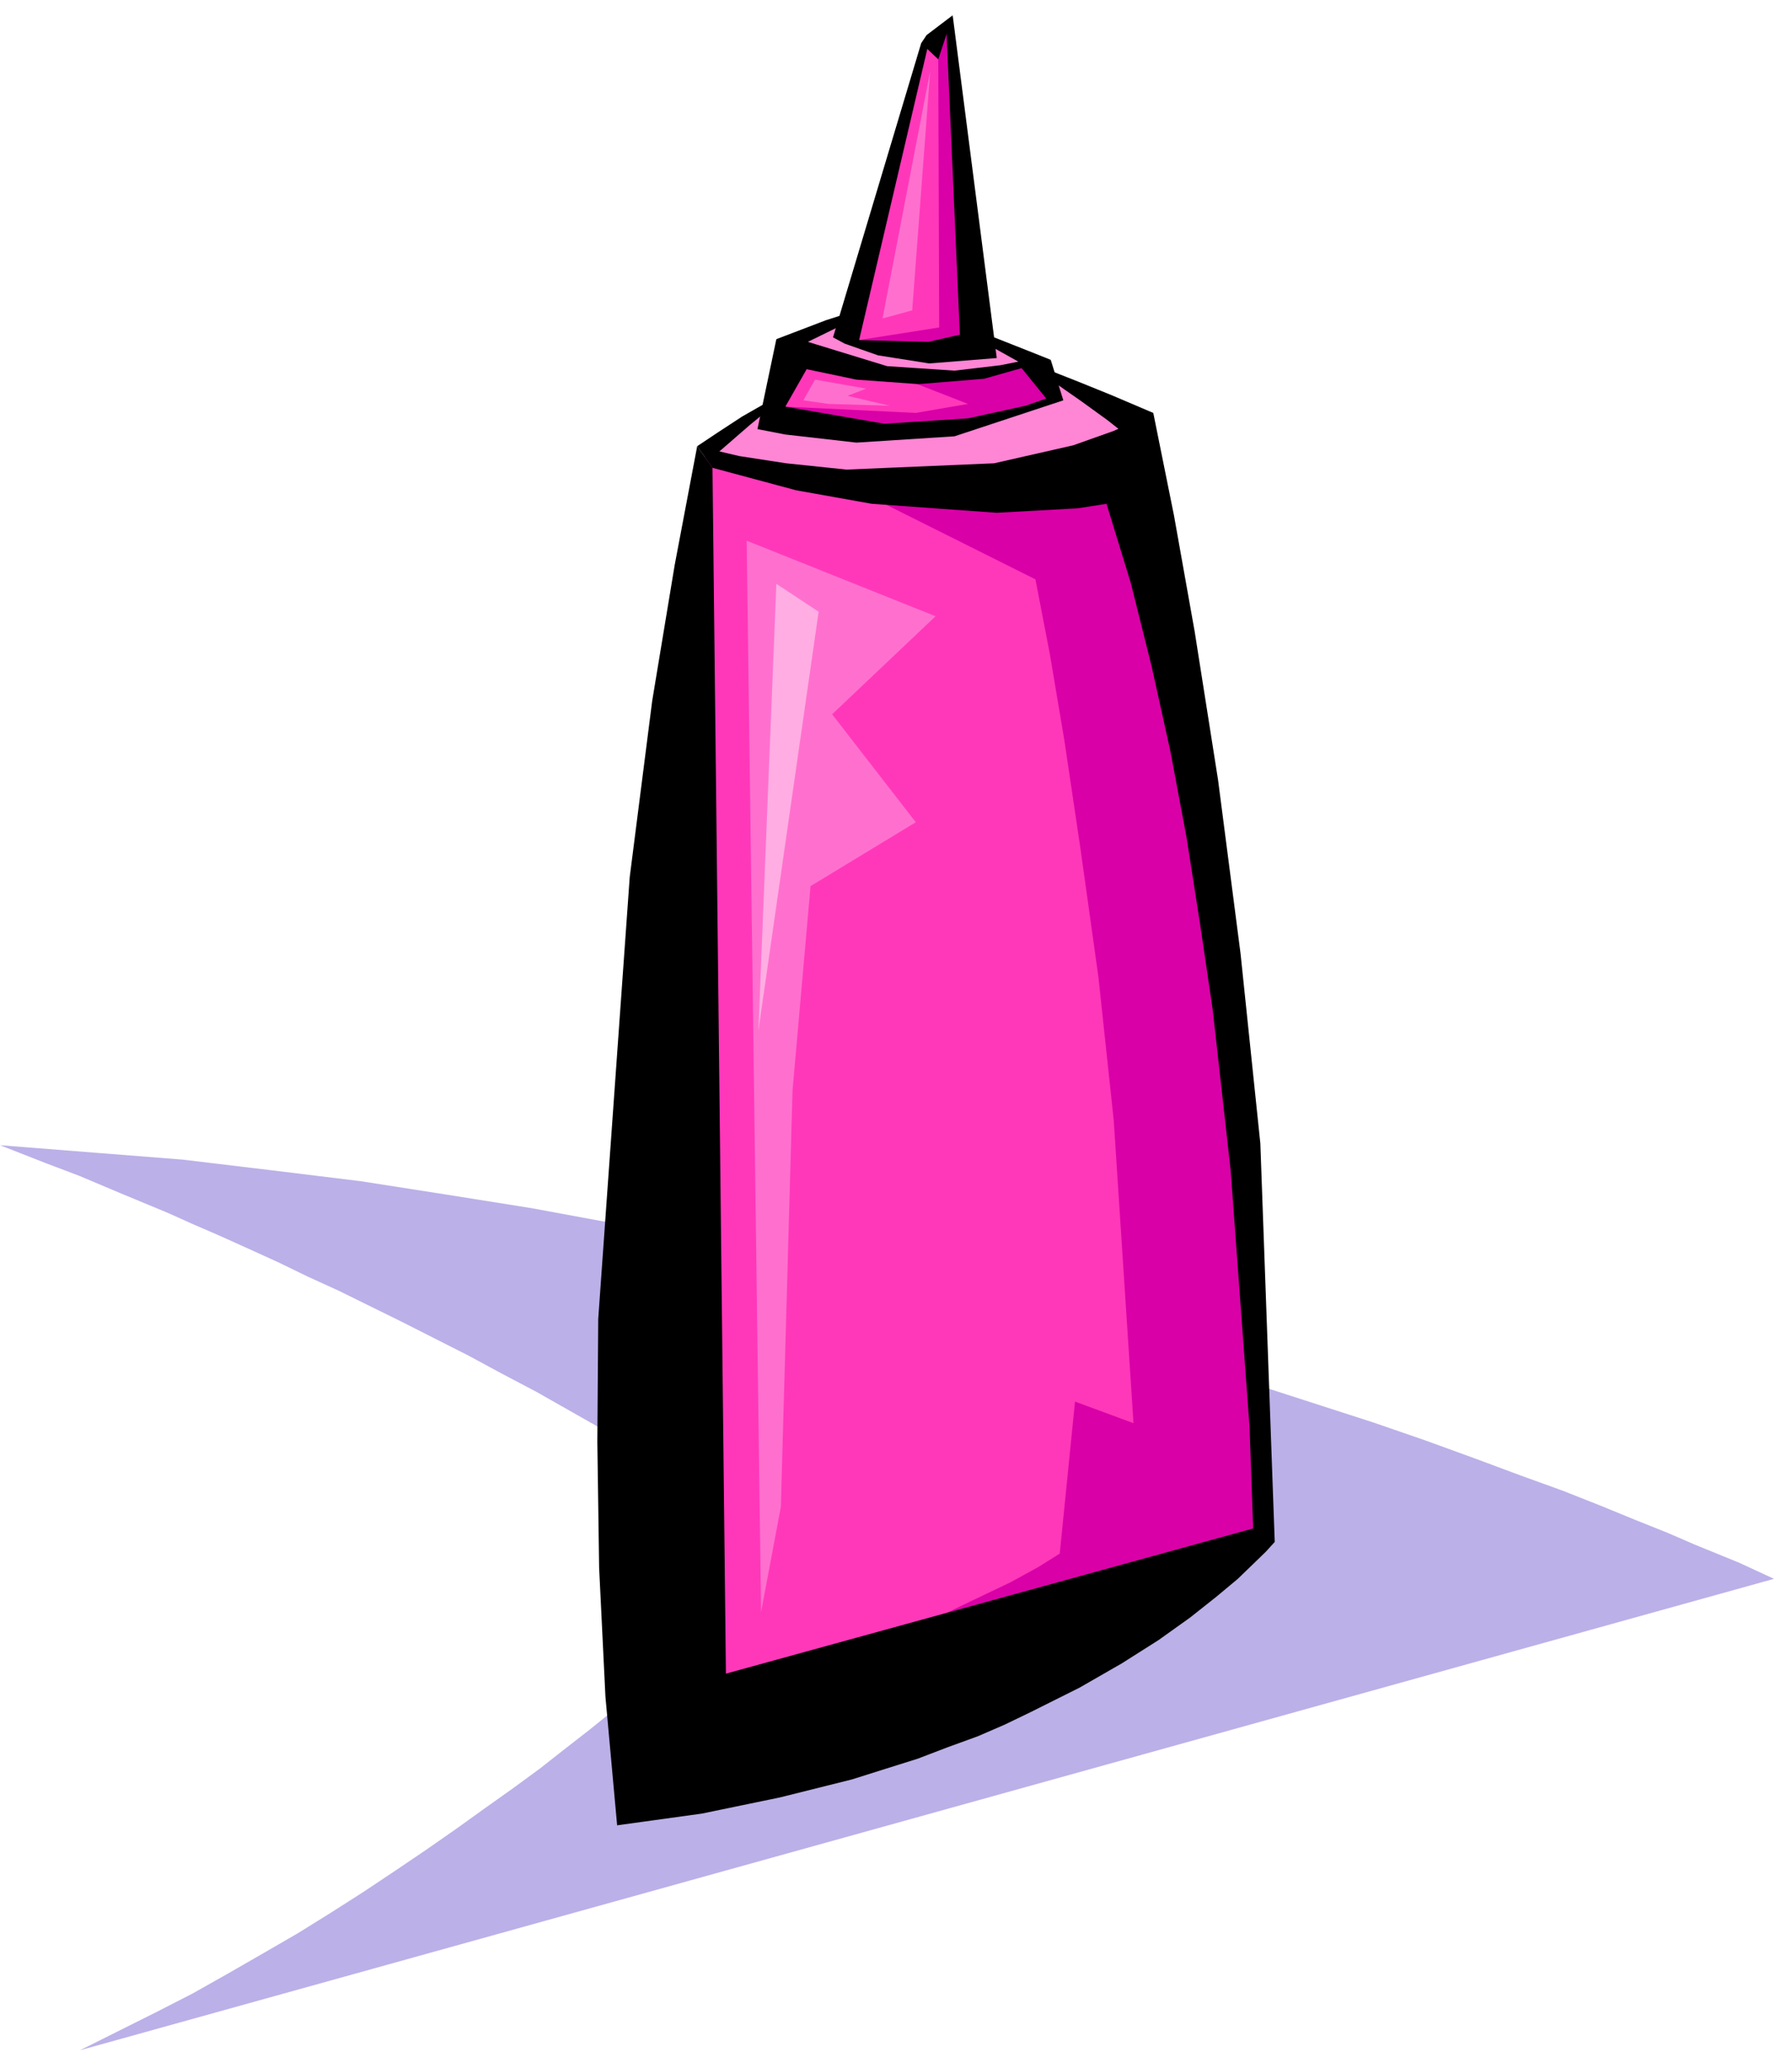 <svg xmlns="http://www.w3.org/2000/svg" width="315.564" height="364.198" fill-rule="evenodd" stroke-linecap="round" preserveAspectRatio="none" viewBox="0 0 1992 2299"><style>.pen1{stroke:none}.brush2{fill:#ff38ba}.brush3{fill:#d900a7}.brush4{fill:#ff70ce}.brush7{fill:#000}</style><path d="m0 1273 23 9 28 11 37 14 45 19 53 22 29 13 30 13 31 14 33 15 33 16 35 16 71 35 73 37 37 20 38 20 37 21 37 21 36 22 37 22 36 23 35 23 34 24 34 24-16 15-19 17-26 24-32 29-39 33-44 37-25 20-26 21-27 21-28 22-30 22-31 22-32 23-33 23-34 23-36 24-36 23-37 23-38 22-40 23-39 22-41 21-42 21-42 21 1883-524-39-18-49-20-30-13-35-14-39-16-43-17-47-17-51-19-55-20-58-20-62-20-65-21-68-21-71-21-75-21-77-21-80-21-82-20-86-19-87-19-90-17-92-17-94-15-96-15-98-12-100-12-203-16z" class="pen1" style="fill:#bcb0e8"/><path d="m784 505-21 132-18 150-19 192-16 470 11 259 12 131 18 130 22-6 59-16 40-12 46-14 50-15 54-18 54-19 56-21 54-22 53-24 49-24 45-25 39-25 32-26-5-136-21-326-20-195-13-98-14-97-17-93-19-88-22-80-24-70-38 12-45 10-58 8H960l-86-15-90-29z" class="pen1 brush2"/><path d="m955 546 196 98 16 83 16 95 18 121 20 143 17 159 22 337-65-24-17 169-24 15-31 17-44 21-27 13-30 12-33 14-37 13-40 14-44 14-47 14-51 13 33 44 70-15 75-19 45-13 47-13 49-16 51-17 50-19 49-20 47-22 44-24 40-25 34-26-4-139-21-330-20-196-12-99-15-96-17-92-19-86-22-78-25-67-294 27z" class="pen1 brush3"/><path d="m1141 404-17 6-51 9-80 2-107-19-28 57 33 8 81 13 103-3 97-35-31-38zm-196-25 84-332 25-21 31 364-32 4-108-15z" class="pen1 brush2"/><path d="M846 1792 830 601l210 84-115 109 93 120-117 71-20 227-13 463-22 117z" class="pen1 brush4"/><path d="m850 454-66 51 52 13 57 10 70 8 159-5 78-21 70-37-100-53 4 24-22 9-27 8-36 9-100 10-133-11-6-15zm87-99 2 21 44 13 50 5 63-4 3-11 55 25-29 5-72 8-88-5-81-33 53-24z" class="pen1" style="fill:#ff85d5"/><path d="m1012 424 64 25-58 10-145-7v10l28 6 71 8 96-3 104-31-30-36-36 9-94 9zm-57-46 89-14-1-298 11-40 31 362-42 5-88-15z" class="pen1 brush3"/><path d="m1034 79-53 275 33-9 20-266zM906 422l-13 23 28 4 68 2-47-11 21-8-57-10z" class="pen1 brush4"/><path d="m863 649-20 497 67-466-47-31z" class="pen1" style="fill:#ffade3"/><path d="m775 496 47 11 52 8 67 7 164-7 88-20 45-16 44-20 23 114 23 129 26 165 25 193 22 211 16 443-10 11-31 30-24 20-29 23-35 25-41 26-47 27-54 27-29 14-30 13-33 12-34 13-35 11-38 12-80 20-87 18-94 13 28-143 679-187-4-113-21-285-20-179-14-95-15-96-18-96-21-95-23-92-27-88-32 5-90 5-139-10-84-15-93-25-17-24z" class="pen1 brush7"/><path d="m775 496-25 132-25 151-25 196-35 491-1 137 2 140 7 143 13 143 122-73-16-1436-17-24zm249-448-98 327 13 7 37 13 57 9 75-6-49-381-7 16 15 339-35 8-77-2 78-333-9 3z" class="pen1 brush7"/><path d="m1024 48 6-9 29-22-16 49-19-18zm-81 300-25 8-55 21 27 32 62 13 69 5 73-6 74-21-25-10-43-17-2 10 34 19-20 4-51 6-75-5-88-27 43-21 2-11z" class="pen1 brush7"/><path d="m863 377-21 100 31 6 79 9 109-7 121-40-14-45-35 6 30 37-23 8-64 14-93 6-110-19 33-58-43-17z" class="pen1 brush7"/><path d="m775 496 24-16 26-17 35-20-4 11-22 18-38 33-21-9zm390-85 33 13 37 15 47 20-23 30-28-22-29-21-33-23-4-12z" class="pen1 brush7"/></svg>
